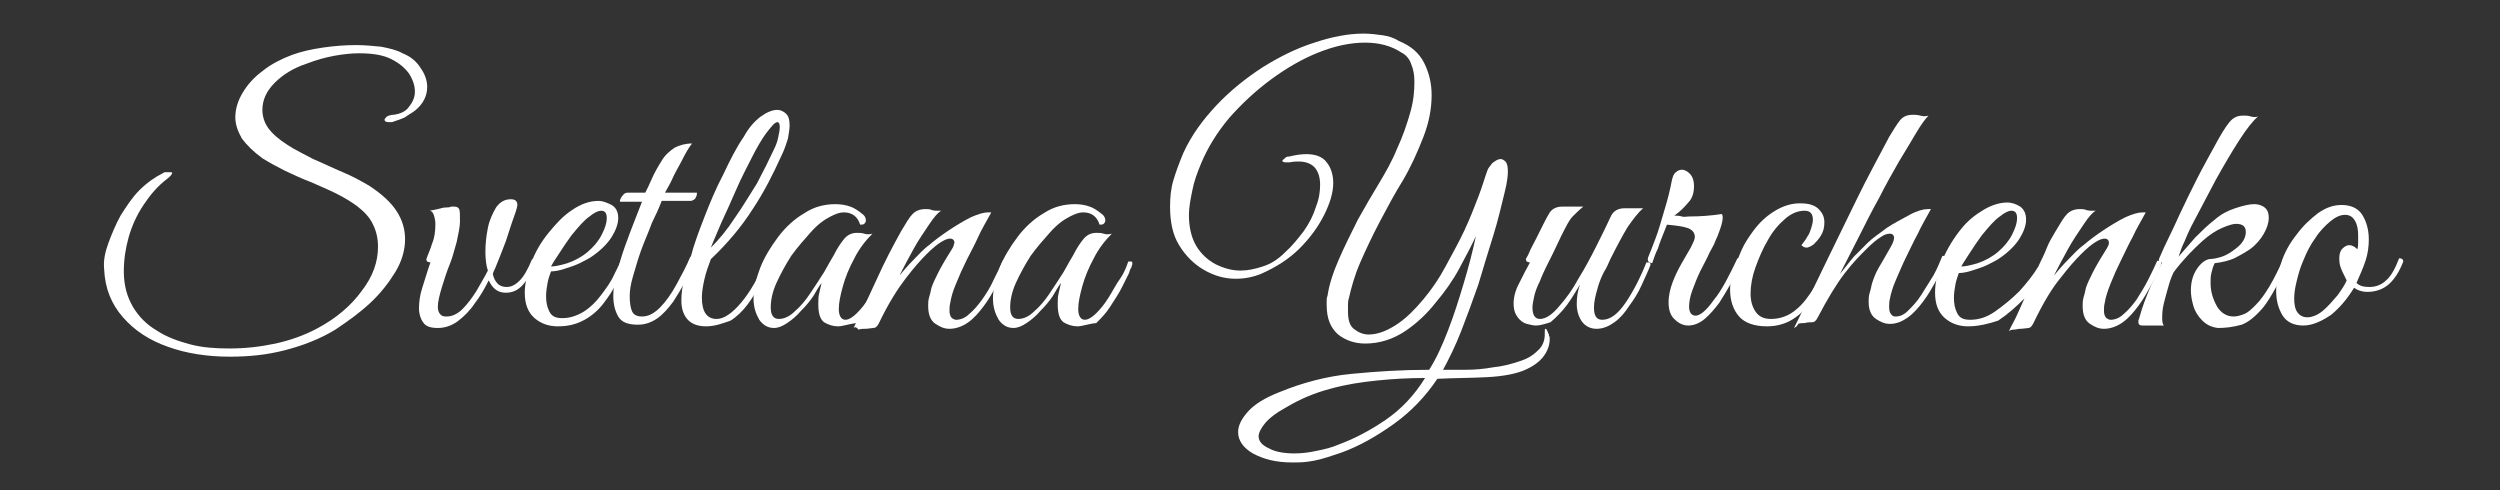 <?xml version="1.0" encoding="UTF-8"?> <svg xmlns="http://www.w3.org/2000/svg" xmlns:xlink="http://www.w3.org/1999/xlink" version="1.1" id="Layer_1" x="0px" y="0px" viewBox="0 0 304.9 59.8" style="enable-background:new 0 0 304.9 59.8;" xml:space="preserve"><rect x="0" y="0" width="304.9" height="59.8" fill="#333333" stroke="none"/> <style type="text/css"> .st0{fill:#FFFFFF;} </style> <g> <path class="st0" d="M28,43.5c-2.7,0-5.3-0.4-7.5-1.2c-2.3-0.8-4.1-2-5.5-3.6c-1.4-1.6-2.2-3.5-2.3-5.9c-0.1-1,0.1-2,0.5-3.1 c0.4-1.1,0.9-2.3,1.5-3.4c0.7-1.1,1.4-2.2,2.3-3.1c0.9-0.9,1.9-1.6,2.9-2.1c0.1-0.1,0.2-0.1,0.4-0.1c0.2,0,0.3,0,0.4,0 c0.2,0,0.3,0,0.3,0.1c0,0.1-0.2,0.4-0.6,0.7c-1.2,0.9-2.1,2-2.9,3.2c-0.8,1.2-1.4,2.5-1.8,3.9c-0.4,1.4-0.6,2.8-0.6,4.2 c0,1.7,0.4,3.1,1.1,4.3c0.7,1.2,1.7,2.2,2.9,2.9c1.2,0.8,2.6,1.3,4.1,1.7c1.5,0.4,3.1,0.5,4.8,0.5c1.9,0,3.7-0.2,5.6-0.6 c1.8-0.4,3.5-1,5-1.8c2.3-1.2,4.2-2.8,5.5-4.6c1.4-1.8,2-3.6,2-5.4c0-1-0.2-1.9-0.6-2.7c-0.4-0.9-1.1-1.6-2-2.3 c-0.7-0.5-1.5-1-2.5-1.5c-1-0.5-2-0.9-3.1-1.4c-1.1-0.4-2.1-0.9-3.2-1.4c-1-0.5-1.9-1-2.7-1.5c-1.1-0.8-1.9-1.6-2.5-2.4 c-0.5-0.9-0.8-1.7-0.8-2.6c0-1,0.3-2,0.9-3c0.6-1,1.4-1.9,2.5-2.7c1-0.8,2.2-1.4,3.5-1.9c1.1-0.4,2.4-0.7,3.8-0.9 c1.4-0.2,2.7-0.3,4-0.3c1.1,0,2.1,0.1,3.1,0.2c1,0.2,1.9,0.4,2.6,0.8c1,0.4,1.7,1,2.2,1.8c0.5,0.7,0.8,1.5,0.8,2.3 c0,1.1-0.5,2.1-1.5,2.9c-0.4,0.3-0.8,0.5-1.2,0.8c-0.4,0.2-1,0.4-1.6,0.6c-0.1,0-0.2,0-0.4,0c-0.3,0-0.5-0.1-0.5-0.3 c0-0.1,0.1-0.2,0.3-0.4c0.2-0.1,0.5-0.2,0.8-0.2c0.8-0.1,1.5-0.4,1.9-1c0.4-0.5,0.7-1.1,0.7-1.8c0-0.7-0.2-1.4-0.7-2.2 c-0.5-0.7-1.2-1.3-2.2-1.8c-1-0.5-2.3-0.7-3.9-0.7c-0.9,0-1.9,0.1-3,0.3c-1.1,0.2-2.2,0.5-3.5,1c-1.5,0.5-2.8,1.3-3.8,2.3 c-1,1-1.5,2.1-1.5,3.3c0,0.7,0.2,1.5,0.7,2.2c0.5,0.7,1.3,1.4,2.4,2.1c0.9,0.6,2,1.1,3.1,1.7c1.2,0.5,2.4,1.1,3.6,1.6 c1.2,0.5,2.3,1.1,3.3,1.7c1.5,1,2.6,2,3.3,3.1c0.7,1.1,1,2.2,1,3.4c0,1.3-0.4,2.7-1.2,4s-1.8,2.6-3.1,3.8s-2.7,2.2-4.2,3.2 c-1.8,1.1-3.8,1.9-6.1,2.5S30.3,43.5,28,43.5z"></path> <path class="st0" d="M53.4,40c-0.9,0-1.5-0.2-1.8-0.7c-0.3-0.4-0.5-1-0.5-1.7c0-0.7,0.1-1.6,0.4-2.5c0.3-0.9,0.6-2,1-3.1 c-0.3,0-0.5-0.1-0.5-0.4c0.2-0.6,0.5-1.2,0.7-1.9c0.3-0.7,0.4-1.5,0.4-2.4c0-0.4-0.1-0.8-0.2-1.1c-0.1-0.3-0.3-0.5-0.5-0.5 c0.6-0.1,1-0.2,1.4-0.3c0.3-0.1,0.6-0.1,0.7-0.1c0.2,0,0.3,0,0.5-0.1c0.1,0,0.3,0,0.4,0c0.3,0,0.5,0.1,0.6,0.3 c0.1,0.2,0.1,0.7,0.1,1.5c0,0.7-0.2,1.5-0.4,2.5c-0.3,1-0.5,1.9-0.8,2.6c-0.4,1-0.7,1.9-1,2.9c-0.3,1-0.5,1.8-0.5,2.4 c0,0.6,0.2,0.9,0.5,1.1c0.2,0.1,0.4,0.1,0.6,0.1c0.6,0,1.3-0.3,1.9-0.9c0.6-0.6,1.2-1.4,1.7-2.2c0.5-0.9,1-1.7,1.4-2.5 c-0.2-0.6-0.3-1.4-0.3-2.3c0-0.9,0.1-1.9,0.3-2.9c0.2-1,0.6-1.8,1-2.5c0.5-0.7,1.1-1,1.8-1c0.5,0,0.8,0.2,0.8,0.7 c0,0.1-0.1,0.6-0.4,1.4c-0.3,0.8-0.6,1.8-1,3c-0.4,1.1-0.9,2.3-1.3,3.3c-0.1,0.2-0.2,0.4-0.3,0.7c0.1,0.5,0.3,0.9,0.6,1.2 c0.3,0.3,0.7,0.4,1.1,0.4c0.6,0,1.1-0.3,1.6-0.8c0.5-0.5,1-1.4,1.5-2.6c0.3,0,0.5,0.1,0.5,0.4c-0.4,1.1-1,2-1.6,2.7 c-0.6,0.7-1.3,1-2.1,1c-1,0-1.6-0.5-2.1-1.5c-0.5,1-1,1.9-1.7,2.8c-0.6,0.9-1.3,1.6-2.1,2.2C55.1,39.7,54.3,40,53.4,40z"></path> <path class="st0" d="M68,39.8c-1,0-2-0.3-2.8-1c-0.8-0.7-1.2-1.7-1.2-3.1c0-1.1,0.3-2.4,0.8-3.7c0.5-1.3,1.2-2.5,2.1-3.6 c0.9-1.1,1.8-2.1,2.9-2.8c1-0.7,2.1-1.1,3.2-1.1c0.5,0,1,0.2,1.6,0.5c0.5,0.3,0.8,0.8,0.8,1.6c0,0.7-0.3,1.5-0.8,2.3 c-0.5,0.8-1.3,1.6-2.3,2.3c-0.4,0.3-1,0.6-1.6,0.9c-0.6,0.3-1.3,0.5-1.9,0.7c-0.6,0.2-1.2,0.3-1.6,0.3c-0.1,0.3-0.3,0.8-0.4,1.3 c-0.1,0.6-0.2,1.1-0.2,1.7c0,0.7,0.1,1.3,0.4,1.9c0.3,0.6,0.8,0.8,1.6,0.8c0.9,0,1.8-0.3,2.6-0.8c0.8-0.5,1.5-1.2,2.1-2 c0.6-0.8,1.2-1.6,1.6-2.5c0.4-0.8,0.8-1.6,1-2.1c0.3,0,0.5,0.1,0.5,0.4c-0.4,0.8-0.8,1.6-1.2,2.6s-1,1.8-1.6,2.6s-1.4,1.5-2.3,2 C70.2,39.6,69.2,39.8,68,39.8z M67.2,32.5c0.4,0,1-0.1,2-0.4c0.9-0.3,1.8-0.8,2.5-1.4c0.7-0.6,1.3-1.3,1.7-2.1 c0.4-0.8,0.6-1.4,0.6-2c0-0.6-0.2-0.9-0.7-0.9c-0.3,0-0.8,0.2-1.4,0.7c-0.6,0.4-1.3,1.2-2.2,2.3c-0.5,0.7-1,1.4-1.5,2.2 C67.8,31.5,67.4,32.1,67.2,32.5z"></path> <path class="st0" d="M84.4,17.5c-0.4,0.5-0.8,1.2-1.2,2c-0.4,0.8-0.9,1.6-1.2,2.3s-0.7,1.3-0.9,1.7h3.9c0,0.1,0,0.3-0.1,0.5 c-0.1,0.3-0.3,0.4-0.6,0.5h-3.6c-0.3,0.8-0.7,1.7-1.2,2.7c-0.4,1.1-0.9,2.2-1.3,3.3c-0.4,1.1-0.7,2.2-1,3.2c-0.3,1-0.4,1.8-0.4,2.4 c0,0.8,0.1,1.5,0.3,1.9c0.2,0.4,0.6,0.6,1.2,0.6c0.8,0,1.5-0.4,2.2-1.1c0.7-0.7,1.4-1.7,2-2.8c0.6-1.1,1.2-2.2,1.7-3.4 c0.3,0,0.5,0.1,0.5,0.4c-0.3,0.8-0.7,1.6-1.1,2.5c-0.4,0.9-1,1.8-1.5,2.6c-0.6,0.8-1.2,1.5-1.9,2c-0.7,0.5-1.5,0.8-2.4,0.8 c-1.2,0-2-0.3-2.4-1c-0.4-0.7-0.6-1.5-0.6-2.5c0-0.8,0.1-1.7,0.4-2.7c0.3-1.1,0.6-2.2,1-3.3c0.4-1.1,0.8-2.2,1.2-3.2 c0.4-1,0.7-1.8,0.9-2.3h-2.7c0-0.2,0.1-0.5,0.3-0.7c0.2-0.3,0.4-0.4,0.6-0.4h2.2c0.2-0.4,0.5-1,0.8-1.7c0.3-0.7,0.7-1.4,1.2-2.2 c0.4-0.7,1-1.2,1.6-1.6C82.9,17.7,83.6,17.5,84.4,17.5z"></path> <path class="st0" d="M86.1,39.8c-1,0-1.8-0.3-2.3-0.9c-0.5-0.6-0.7-1.4-0.7-2.2c0-0.9,0.1-1.8,0.4-2.8c0.3-1,0.5-1.7,0.7-2.4 c0.4-1.6,1-3.2,1.7-5c0.7-1.8,1.4-3.5,2.3-5.2c0.8-1.7,1.6-3.3,2.5-4.6c0.6-1.1,1.3-1.9,2.1-2.5c0.7-0.5,1.4-0.8,2-0.8 c0.4,0,0.8,0.2,1.1,0.5c0.3,0.3,0.4,0.8,0.4,1.4c0,0.4-0.1,1-0.2,1.6c-0.2,0.6-0.4,1.3-0.8,2.1c-1,2.2-2.1,4.4-3.5,6.5 c-1.4,2.2-3.1,4.2-5.1,6.1c-0.3,0.8-0.6,1.6-0.8,2.5c-0.2,0.9-0.3,1.6-0.3,2.2c0,1.7,0.6,2.6,1.8,2.6c0.9,0,1.9-0.7,3-2 c1.1-1.3,2.1-3.1,3.1-5.3c0.1,0,0.2,0,0.3,0.1c0.1,0,0.2,0.1,0.2,0.3c-0.3,0.8-0.7,1.6-1.2,2.5c-0.5,0.9-1,1.8-1.6,2.6 c-0.6,0.8-1.3,1.5-2.1,2C88,39.5,87.1,39.8,86.1,39.8z M86.7,30.2c1-1,2-2.2,2.9-3.6c1-1.4,1.8-2.8,2.7-4.2 c0.8-1.5,1.5-2.9,2.1-4.2c0.2-0.4,0.4-0.9,0.5-1.4c0.1-0.5,0.2-0.9,0.2-1.3c0-0.4-0.1-0.6-0.3-0.6c-0.1,0-0.3,0.1-0.5,0.3 c-0.2,0.2-0.5,0.6-0.9,1.1c-0.5,0.7-1.1,1.7-1.7,2.9c-0.6,1.2-1.3,2.5-1.9,3.9c-0.6,1.4-1.2,2.7-1.8,4C87.5,28.3,87,29.4,86.7,30.2 z"></path> <path class="st0" d="M102.2,39.8c-0.6,0-1.2-0.2-1.7-0.5c-0.5-0.4-0.7-1.1-0.7-2.2c0-0.5,0-0.9,0.1-1.3c0.1-0.4,0.2-0.9,0.3-1.3 c-0.3,0.4-0.6,0.9-1,1.6c-0.4,0.6-0.9,1.2-1.5,1.8c-0.5,0.6-1.1,1.1-1.7,1.5c-0.6,0.4-1.1,0.6-1.6,0.6c-0.7,0-1.3-0.3-1.8-1 c-0.4-0.7-0.7-1.5-0.7-2.6c0-1.1,0.3-2.4,0.8-3.7c0.5-1.3,1.3-2.6,2.2-3.8s2-2.2,3.2-2.9c1.2-0.8,2.5-1.1,3.8-1.1 c0.6,0,1.3,0.1,1.8,0.3c0.6,0.2,1.1,0.6,1.6,1c0.2,0.2,0.3,0.4,0.3,0.7c0,0.2-0.1,0.3-0.2,0.4c-0.1,0.1-0.3,0.1-0.5,0.1 c-0.3-1-1-1.5-2-1.5c-0.5,0-1,0.2-1.6,0.5c-0.8,0.4-1.6,1-2.4,1.9s-1.6,1.8-2.4,2.9c-0.7,1.1-1.3,2.2-1.8,3.3 c-0.5,1.1-0.7,2.1-0.7,3c0,0.9,0.3,1.4,1,1.4c0.6,0,1.3-0.3,1.9-0.9c0.7-0.6,1.3-1.3,1.9-2.2c0.6-0.9,1.2-1.8,1.7-2.6 c0.5-0.9,0.9-1.6,1.2-2.1c0.4-0.8,0.8-1.4,1.2-1.9c0.4-0.5,0.9-0.8,1.6-0.8c0.3,0,0.6,0,0.9,0.1c0.3,0.1,0.6,0.1,1,0 c-0.8,0.8-1.6,1.8-2.2,3c-0.6,1.1-1.1,2.3-1.4,3.4c-0.3,1.1-0.5,2-0.5,2.8c0,0.8,0.3,1.3,0.8,1.3c0.4,0,0.9-0.3,1.4-0.8 c0.5-0.5,1-1.1,1.5-1.9c0.5-0.8,0.9-1.6,1.4-2.3s0.8-1.5,1-2.1c0.1,0,0.3,0,0.4,0c0.1,0,0.1,0.1,0.1,0.3c0,0.1-0.1,0.2-0.1,0.4 c-0.1,0.1-0.2,0.3-0.3,0.7c-0.2,0.4-0.5,1-0.9,1.8c-0.4,0.8-0.9,1.5-1.4,2.3c-0.5,0.8-1.1,1.4-1.7,2 C103.5,39.5,102.8,39.8,102.2,39.8z"></path> <path class="st0" d="M104.1,40c1-2,2-4.1,2.9-6.1s1.9-3.9,2.9-5.7c0.6-1,1-1.7,1.4-2.1c0.4-0.4,0.9-0.6,1.6-0.6 c0.2,0,0.5,0,0.7,0.1c0.3,0.1,0.5,0.1,0.8,0.1c0.2,0,0.3,0,0.4,0c-0.4,0.2-0.9,0.8-1.5,1.7c-0.6,0.9-1.3,1.9-1.9,3 c-0.6,1.1-1.2,2.2-1.7,3.2c0.5-0.6,1.1-1.3,1.7-1.9c0.6-0.6,1.2-1.3,1.9-1.8c0.7-0.6,1.5-1.2,2.4-1.8c0.9-0.6,1.9-1.2,2.7-1.6 c0.9-0.4,1.6-0.6,2.1-0.6c0.2,0,0.3,0,0.4,0c-0.6,1.1-1.2,2.1-1.6,3s-0.9,1.8-1.4,2.8c-0.5,1-0.9,1.9-1.3,2.9 c-0.4,0.9-0.6,1.7-0.7,2.3c-0.1,0.4-0.1,0.7-0.1,1c0,0.4,0.1,0.7,0.3,0.9c0.2,0.1,0.3,0.2,0.5,0.2c0.5,0,1.1-0.2,1.6-0.7 c0.6-0.5,1.1-1.1,1.6-1.8c0.5-0.7,1-1.5,1.4-2.4c0.4-0.8,0.8-1.6,1.1-2.3c0.3,0,0.5,0.1,0.5,0.4c-0.3,0.8-0.7,1.6-1.2,2.5 c-0.5,0.9-1,1.8-1.6,2.6c-0.6,0.8-1.2,1.5-1.9,2c-0.7,0.5-1.5,0.8-2.3,0.8c-0.6,0-1.1-0.2-1.7-0.6c-0.6-0.4-0.9-1.1-0.9-2.2 c0-0.3,0-0.6,0.1-1c0.1-0.3,0.2-0.7,0.3-1.2c0.2-0.6,0.5-1.2,0.8-1.8c0.3-0.6,0.8-1.5,1.5-2.6c0.2-0.3,0.3-0.5,0.4-0.7 c0-0.2,0.1-0.3,0.1-0.4c0-0.3-0.2-0.5-0.5-0.5c-0.3,0-0.6,0.1-1.1,0.4c-0.5,0.3-1.1,0.8-1.8,1.5c-0.7,0.7-1.5,1.6-2.5,2.9 s-2.1,3-3.3,5.5c-0.2,0.4-0.4,0.6-0.7,0.6c-0.2,0-0.6,0.1-1,0.1c-0.3,0-0.5,0-0.8,0.1C104.4,39.8,104.2,39.9,104.1,40z"></path> <path class="st0" d="M131.4,39.8c-0.6,0-1.2-0.2-1.7-0.5c-0.5-0.4-0.7-1.1-0.7-2.2c0-0.5,0-0.9,0.1-1.3c0.1-0.4,0.2-0.9,0.3-1.3 c-0.3,0.4-0.6,0.9-1,1.6c-0.4,0.6-0.9,1.2-1.5,1.8c-0.5,0.6-1.1,1.1-1.7,1.5c-0.6,0.4-1.1,0.6-1.6,0.6c-0.7,0-1.3-0.3-1.8-1 c-0.4-0.7-0.7-1.5-0.7-2.6c0-1.1,0.3-2.4,0.8-3.7c0.5-1.3,1.3-2.6,2.2-3.8s2-2.2,3.2-2.9c1.2-0.8,2.5-1.1,3.8-1.1 c0.6,0,1.3,0.1,1.8,0.3c0.6,0.2,1.1,0.6,1.6,1c0.2,0.2,0.3,0.4,0.3,0.7c0,0.2-0.1,0.3-0.2,0.4c-0.1,0.1-0.3,0.1-0.5,0.1 c-0.3-1-1-1.5-2-1.5c-0.5,0-1,0.2-1.6,0.5c-0.8,0.4-1.6,1-2.4,1.9s-1.6,1.8-2.4,2.9c-0.7,1.1-1.3,2.2-1.8,3.3 c-0.5,1.1-0.7,2.1-0.7,3c0,0.9,0.3,1.4,1,1.4c0.6,0,1.3-0.3,1.9-0.9c0.7-0.6,1.3-1.3,1.9-2.2c0.6-0.9,1.2-1.8,1.7-2.6 c0.5-0.9,0.9-1.6,1.2-2.1c0.4-0.8,0.8-1.4,1.2-1.9c0.4-0.5,0.9-0.8,1.6-0.8c0.3,0,0.6,0,0.9,0.1c0.3,0.1,0.6,0.1,1,0 c-0.8,0.8-1.6,1.8-2.2,3c-0.6,1.1-1.1,2.3-1.4,3.4c-0.3,1.1-0.5,2-0.5,2.8c0,0.8,0.3,1.3,0.8,1.3c0.4,0,0.9-0.3,1.4-0.8 c0.5-0.5,1-1.1,1.5-1.9c0.5-0.8,0.9-1.6,1.4-2.3s0.8-1.5,1-2.1c0.1,0,0.3,0,0.4,0c0.1,0,0.1,0.1,0.1,0.3c0,0.1-0.1,0.2-0.1,0.4 c-0.1,0.1-0.2,0.3-0.3,0.7c-0.2,0.4-0.5,1-0.9,1.8c-0.4,0.8-0.9,1.5-1.4,2.3c-0.5,0.8-1.1,1.4-1.7,2 C132.7,39.5,132,39.8,131.4,39.8z"></path> <path class="st0" d="M157.6,56.4c-2,0-3.5-0.4-4.8-1.1c-1.2-0.7-1.8-1.6-1.8-2.6c0-0.8,0.4-1.6,1.2-2.5c0.8-0.9,2.1-1.7,3.9-2.4 c2.7-1.1,5.6-1.9,8.7-2.2c3.1-0.3,6.2-0.5,9.5-0.5c0.9-1.4,1.6-3,2.3-4.8c0.7-1.8,1.3-3.7,1.9-5.7s1.1-3.9,1.5-5.8 c-0.5,1.1-1.2,2.4-2,3.9c-0.8,1.5-1.8,2.9-2.9,4.2c-1.1,1.4-2.3,2.5-3.6,3.4c-1.6,1.1-3.3,1.6-5,1.6c-1.3,0-2.4-0.4-3.3-1.1 c-0.9-0.8-1.4-1.9-1.4-3.6c0-0.2,0-0.3,0-0.5c0-0.2,0-0.4,0.1-0.6c0.2-1.4,0.7-2.9,1.4-4.5c0.7-1.6,1.5-3.2,2.3-4.8 c0.9-1.6,1.7-3,2.5-4.3c0.9-1.5,1.7-2.9,2.3-4.4c0.7-1.5,1.2-3,1.6-4.4c0.4-1.4,0.5-2.6,0.5-3.7c0-0.8-0.1-1.5-0.4-2.2 c-0.2-0.6-0.6-1.1-1.2-1.4c-1.2-0.8-2.7-1.2-4.4-1.2c-1.8,0-3.7,0.4-5.7,1.2s-3.9,1.9-5.8,3.3c-1.9,1.4-3.6,3-5.1,4.7 c-1.5,1.8-2.6,3.6-3.4,5.5c-0.5,1.2-0.9,2.3-1.1,3.4c-0.2,1-0.4,2-0.4,2.9c0,1.5,0.3,2.8,0.9,3.8c0.6,1,1.4,1.7,2.3,2.2 c1,0.5,2,0.8,3.1,0.8c0.9,0,1.8-0.2,2.7-0.5c1-0.3,1.9-0.9,2.7-1.7c0.9-0.8,1.6-1.7,2.3-2.6c0.7-1,1.2-2,1.5-3 c0.4-1,0.5-1.9,0.5-2.7s-0.2-1.5-0.6-2c-0.4-0.5-1.1-0.8-2-0.8c-0.3,0-0.7,0-1.1,0.1c-0.1,0-0.2,0-0.3,0s-0.2,0-0.2,0 c-0.3,0-0.4-0.1-0.4-0.2c0-0.1,0.1-0.1,0.3-0.3s0.3-0.2,0.5-0.2c0.8-0.2,1.5-0.3,2.1-0.3c1.1,0,2,0.3,2.5,1 c0.5,0.6,0.8,1.5,0.8,2.5c0,1.2-0.4,2.5-1.1,3.9c-0.7,1.4-1.7,2.8-3,4.1c-1.3,1.3-2.9,2.3-4.7,3.1c-1,0.4-2,0.6-3.1,0.6 c-1.4,0-2.7-0.4-3.9-1.1c-1.2-0.7-2.2-1.7-3-3c-0.8-1.3-1.1-2.9-1.1-4.7c0-1.1,0.1-2.2,0.4-3.2c0.3-1,0.7-2.1,1.2-3.3 c1-2.2,2.4-4.1,4.1-5.9c1.7-1.8,3.6-3.3,5.6-4.6c2.1-1.3,4.1-2.3,6.3-3c2.1-0.7,4.1-1.1,6-1.1c0.8,0,1.6,0.1,2.3,0.2 c0.7,0.1,1.4,0.3,2,0.7c1.5,0.6,2.5,1.5,3.1,2.7c0.6,1.2,0.9,2.5,0.9,3.9c0,1.6-0.3,3.3-1,5.1s-1.5,3.6-2.5,5.3 c-1,1.6-1.9,3.3-2.8,5c-0.9,1.7-1.7,3.4-2.4,5c-0.7,1.6-1.1,3.1-1.4,4.4c-0.1,0.3-0.1,0.6-0.1,0.8c0,0.3,0,0.5,0,0.8 c0,1,0.2,1.7,0.7,2.1c0.5,0.4,1.1,0.7,1.8,0.7c1.2,0,2.4-0.5,3.7-1.4c1-0.7,2-1.7,3-2.9s1.9-2.5,2.7-4s1.6-2.9,2.3-4.4 c0.7-1.5,1.2-2.8,1.7-4.1c0.5-1.3,0.8-2.4,1.1-3.2c0.1-0.3,0.3-0.5,0.6-0.9c0.4-0.3,0.7-0.5,1-0.5c0.2,0,0.4,0.1,0.6,0.3 c0.2,0.2,0.3,0.6,0.3,1.2c0,0.6-0.1,1.4-0.4,2.6c-0.4,1.6-0.8,3.4-1.4,5.3s-1.2,3.9-1.8,5.9c-0.7,2-1.4,3.9-2.1,5.7 s-1.5,3.4-2.2,4.7c0.8,0,1.7,0,2.8,0c1.1,0,2.2-0.1,3.3-0.3c1.1-0.1,2.2-0.4,3.1-0.7c1-0.3,1.7-0.7,2.3-1.3c0.6-0.5,0.9-1.2,0.9-2 v-0.3c0-0.3,0-0.4,0.1-0.4c0.1,0,0.2,0.2,0.4,0.7c0,0.1,0,0.2,0.1,0.3c0,0.1,0,0.2,0,0.3c0,0.6-0.2,1.3-0.7,2 c-0.5,0.7-1.3,1.3-2.5,1.8c-1,0.4-2.5,0.7-4.4,0.8s-3.9,0.1-6.1,0.2c-1.4,2.1-3.2,4-5.3,5.5c-2.1,1.5-4.2,2.7-6.4,3.5 c-1.2,0.4-2.3,0.8-3.4,1S158.5,56.4,157.6,56.4z M157.9,55.3c0.8,0,1.7-0.1,2.6-0.3c1-0.2,1.9-0.4,2.8-0.8c1.9-0.7,3.8-1.7,5.7-3 c1.9-1.3,3.5-3,4.8-5.1c-1.9,0-3.8,0.1-5.8,0.3s-3.9,0.5-5.7,1c-1.9,0.5-3.6,1.2-5.3,2.2c-1.3,0.7-2.2,1.4-2.7,2 c-0.5,0.6-0.8,1.2-0.8,1.6c0,0.6,0.4,1.1,1.3,1.5C155.5,55.1,156.6,55.3,157.9,55.3z"></path> <path class="st0" d="M187.3,39.7c-0.3,0-0.7-0.1-1.1-0.2c-0.4-0.1-0.8-0.4-1.1-0.8c-0.3-0.4-0.5-0.9-0.5-1.7c0-0.7,0.2-1.6,0.7-2.5 c0.5-1,0.9-1.8,1.3-2.5c-0.3,0-0.5-0.1-0.5-0.4c0-0.1,0.2-0.3,0.4-0.8s0.5-1,0.8-1.6c0.3-0.6,0.6-1.2,0.9-1.8 c0.3-0.6,0.5-1,0.7-1.3c0.3-0.6,0.9-0.9,1.6-0.9h2.6c-0.5,0.4-0.9,0.8-1.3,1.2c-0.4,0.4-0.8,1.2-1.4,2.4c-0.4,0.8-0.7,1.5-1,2.1 c-0.3,0.6-0.6,1.2-0.9,1.8c-0.3,0.6-0.5,1.1-0.7,1.6c-0.4,0.8-0.6,1.4-0.7,1.9c-0.1,0.5-0.2,0.9-0.2,1.3c0,0.9,0.3,1.4,0.9,1.4 c0.7,0,1.5-0.5,2.4-1.6c0.8-0.9,1.6-2,2.3-3.3c0.8-1.3,1.5-2.6,2.2-4c0.7-1.4,1.3-2.6,1.8-3.7c0.3-0.6,0.9-0.9,1.6-0.9h2.3 c-0.6,0.5-1.2,1.3-1.9,2.3c-0.6,1-1.3,2.3-2.1,3.9c-0.2,0.4-0.4,1-0.8,1.6c-0.3,0.6-0.6,1.3-0.8,2.1c-0.2,0.7-0.4,1.5-0.4,2.2 c0,1,0.3,1.5,1,1.5c1,0,1.9-0.7,2.8-2c0.9-1.3,1.8-3,2.6-5c0.2,0,0.4,0,0.4,0c0,0,0.1,0.1,0.1,0.3c-0.3,0.8-0.7,1.6-1.1,2.5 c-0.4,0.9-0.9,1.7-1.5,2.5c-0.5,0.8-1.1,1.5-1.8,2c-0.7,0.5-1.4,0.8-2.2,0.8c-0.7,0-1.3-0.3-1.7-0.8c-0.4-0.5-0.7-1.3-0.7-2.2 c0-0.8,0.1-1.6,0.4-2.4c-0.5,0.8-1,1.7-1.6,2.5c-0.6,0.8-1.3,1.5-2,2.1C188.7,39.4,188,39.7,187.3,39.7z"></path> <path class="st0" d="M201,31.4c0.2-0.5,0.5-1.2,0.9-2.3c0.4-1,0.7-2.2,1.1-3.5c0.4-1.3,0.7-2.5,0.9-3.6c0.1-0.4,0.2-0.8,0.5-1 c0.2-0.2,0.5-0.3,0.7-0.3c0.4,0,0.7,0.2,1,0.5s0.5,0.8,0.5,1.5c0,0.8-0.2,1.5-0.7,2c-0.5,0.6-1,1.1-1.7,1.6c0.3,0,0.6,0,0.9,0.1 s0.6,0,1,0c1.3,0,2.6-0.1,3.9-0.3c0.1,0.2,0.1,0.3,0.1,0.4c0,0.4-0.1,0.8-0.3,1.4c-0.2,0.6-0.4,1.1-0.6,1.5 c-0.1,0.3-0.3,0.7-0.7,1.4c-0.3,0.7-0.7,1.4-1.1,2.2c-0.4,0.8-0.7,1.6-1,2.4s-0.4,1.5-0.4,2c0,0.7,0.3,1.1,0.8,1.1 c0.5,0,1.3-0.6,2.2-1.9c1-1.2,1.9-3,2.9-5.1c0.3,0,0.5,0.1,0.5,0.4c-0.3,0.8-0.7,1.6-1.2,2.5c-0.5,0.9-1,1.7-1.5,2.5 c-0.6,0.8-1.2,1.5-1.8,2c-0.6,0.5-1.3,0.8-2,0.8c-0.5,0-1.1-0.2-1.6-0.7c-0.5-0.4-0.8-1.1-0.8-2.1c0-0.9,0.2-1.7,0.5-2.5 c0.3-0.8,0.7-1.6,1.1-2.3c0.4-0.7,0.8-1.4,1.1-1.9c0.3-0.6,0.5-1,0.5-1.3c0-0.5-0.3-0.9-0.9-1.1c-0.6-0.2-1.4-0.3-2.5-0.4 c-0.5,1.3-0.9,2.2-1.1,2.9c-0.3,0.6-0.5,1.2-0.7,1.8C201,32,200.9,31.8,201,31.4z"></path> <path class="st0" d="M215.5,39.8c-1.5,0-2.7-0.4-3.4-1.2c-0.7-0.8-1.1-1.9-1.1-3.3c0-0.6,0.1-1.4,0.4-2.2c0.3-0.8,0.6-1.7,1-2.6 c0.4-0.9,0.9-1.6,1.4-2.3c0.8-1.1,1.7-1.9,2.7-2.5c1-0.6,2-0.9,3-0.9c1.1,0,1.8,0.2,2.3,0.7c0.5,0.5,0.7,1,0.7,1.6 c0,0.6-0.1,1.1-0.4,1.6c-0.3,0.5-0.6,0.8-0.9,1.1c-0.4,0.3-0.7,0.4-0.9,0.4c-0.2,0-0.4-0.1-0.6-0.3c0.2-0.3,0.5-0.6,0.7-1 c0.3-0.4,0.4-0.8,0.5-1.1c0.1-0.3,0.2-0.7,0.2-1c0-0.7-0.3-1.1-1-1.1c-0.8,0-1.6,0.3-2.4,1c-0.8,0.7-1.5,1.5-2.1,2.6 c-0.6,1-1.1,2.2-1.5,3.3s-0.6,2.2-0.6,3.2c0,0.9,0.2,1.6,0.6,2.2c0.4,0.6,1,0.9,1.9,0.9c1.1,0,2.2-0.4,3-1.1 c0.9-0.7,1.6-1.7,2.3-2.8s1.3-2.3,1.8-3.5c0.1,0,0.2,0,0.3,0.1c0.1,0,0.2,0.1,0.2,0.3c-0.6,1.4-1.2,2.7-2,3.9 c-0.8,1.2-1.6,2.2-2.6,2.9C217.9,39.5,216.7,39.8,215.5,39.8z"></path> <path class="st0" d="M218.8,40c1.2-2.4,2.4-4.9,3.7-7.6s2.6-5.3,3.9-8c1.3-2.7,2.7-5.2,4-7.7c0.5-0.8,0.9-1.5,1.3-2 c0.4-0.5,0.9-0.7,1.6-0.7c0.3,0,0.5,0,0.9,0.1c0.3,0.1,0.7,0.1,1,0c-0.4,0.4-0.9,1.1-1.5,2.1c-0.6,1-1.3,2.2-2.1,3.5 c-0.8,1.4-1.6,2.8-2.4,4.4c-0.9,1.6-1.7,3.2-2.5,4.8c-0.8,1.6-1.6,3.1-2.3,4.5c0.6-0.7,1.1-1.4,1.7-2.1c0.6-0.6,1.2-1.2,1.7-1.7 c0.6-0.6,1.4-1.1,2.3-1.8c0.9-0.6,1.9-1.1,2.8-1.6s1.7-0.7,2.2-0.7c0.2,0,0.3,0,0.4,0c-0.6,1.1-1.2,2.1-1.6,3 c-0.5,0.9-0.9,1.8-1.4,2.8c-0.5,1-0.9,2-1.3,2.9c-0.4,0.9-0.6,1.7-0.7,2.2c-0.1,0.4-0.1,0.8-0.1,1.1c0,0.4,0.1,0.7,0.3,0.9 c0.2,0.2,0.3,0.2,0.5,0.2c0.5,0,1-0.2,1.5-0.7c0.5-0.5,1.1-1.1,1.6-1.9c0.5-0.8,1-1.6,1.5-2.4c0.5-0.9,0.8-1.7,1.1-2.4 c0.3,0,0.5,0.1,0.5,0.4c-0.3,0.8-0.7,1.6-1.2,2.5c-0.5,0.9-1,1.8-1.6,2.6c-0.6,0.8-1.2,1.5-1.9,2c-0.7,0.5-1.4,0.8-2.2,0.8 c-0.6,0-1.1-0.2-1.7-0.6c-0.6-0.4-0.9-1.1-0.9-2.1c0-0.3,0-0.6,0.1-1c0.1-0.3,0.2-0.7,0.3-1.2c0.2-0.6,0.4-1.2,0.8-1.9 c0.4-0.7,0.9-1.5,1.5-2.6c0.3-0.5,0.4-0.9,0.4-1.1c0-0.3-0.2-0.5-0.5-0.5c-0.3,0-0.7,0.1-1.1,0.4c-0.5,0.3-1.1,0.8-1.8,1.5 c-0.7,0.7-1.6,1.6-2.6,2.9c-1,1.3-2.1,3.1-3.3,5.4c-0.2,0.4-0.4,0.6-0.7,0.6c-0.2,0-0.6,0-0.9,0.1c-0.3,0-0.5,0-0.8,0.1 C219.2,39.8,219,39.9,218.8,40z"></path> <path class="st0" d="M240,39.8c-1,0-2-0.3-2.8-1s-1.2-1.7-1.2-3.1c0-1.3,0.3-2.6,0.9-4c0.6-1.4,1.4-2.7,2.3-3.8 c0.8-1,1.7-1.7,2.7-2.3c1-0.6,2-0.9,2.9-0.9c0.6,0,1.1,0.2,1.6,0.5c0.5,0.4,0.7,0.9,0.7,1.6c0,0.7-0.3,1.5-0.8,2.3 c-0.5,0.8-1.3,1.6-2.3,2.3c-0.4,0.3-1,0.6-1.6,0.9c-0.6,0.3-1.3,0.5-1.9,0.7c-0.6,0.2-1.2,0.3-1.6,0.3c-0.1,0.3-0.3,0.8-0.4,1.3 c-0.1,0.6-0.2,1.1-0.2,1.7c0,0.7,0.1,1.3,0.4,1.9c0.3,0.6,0.8,0.8,1.6,0.8c1,0,2-0.3,3-1c1-0.7,2-1.5,3-2.5c0.9-1,1.7-2,2.3-3 c0.3-0.7,0.7-1.4,1-2.2s0.7-1.4,1.1-2.1c0.6-1,1-1.7,1.4-2.1c0.4-0.4,0.9-0.6,1.6-0.6c0.2,0,0.5,0,0.7,0.1c0.3,0.1,0.5,0.1,0.8,0.1 c0.2,0,0.3,0,0.4,0c-0.4,0.2-0.9,0.8-1.5,1.7s-1.3,1.9-1.9,3c-0.6,1.1-1.2,2.2-1.7,3.2c0.5-0.6,1.1-1.3,1.7-1.9 c0.6-0.6,1.2-1.3,1.9-1.8c0.7-0.6,1.5-1.2,2.4-1.8c0.9-0.6,1.9-1.2,2.7-1.6c0.9-0.4,1.6-0.6,2.1-0.6c0.2,0,0.3,0,0.4,0 c-0.6,1.1-1.2,2.1-1.6,3c-0.5,0.9-0.9,1.8-1.4,2.8s-0.9,1.9-1.3,2.9s-0.6,1.7-0.7,2.3c-0.1,0.4-0.1,0.7-0.1,1 c0,0.4,0.1,0.7,0.3,0.9c0.2,0.1,0.3,0.2,0.5,0.2c0.5,0,1.1-0.2,1.6-0.7c0.6-0.5,1.1-1.1,1.6-1.8c0.5-0.8,1-1.6,1.4-2.4 c0.4-0.8,0.8-1.6,1.1-2.3c0.3,0,0.5,0.1,0.5,0.4c-0.3,0.8-0.7,1.6-1.2,2.5c-0.5,0.9-1,1.8-1.6,2.6c-0.6,0.8-1.2,1.5-1.9,2 c-0.7,0.5-1.5,0.8-2.3,0.8c-0.6,0-1.1-0.2-1.7-0.6c-0.6-0.4-0.9-1.1-0.9-2.2c0-0.3,0-0.6,0.1-1c0.1-0.3,0.2-0.7,0.3-1.2 c0.2-0.6,0.5-1.2,0.8-1.8c0.3-0.6,0.8-1.5,1.5-2.6c0.2-0.3,0.3-0.5,0.4-0.7s0.1-0.3,0.1-0.4c0-0.3-0.2-0.5-0.5-0.5 c-0.3,0-0.6,0.1-1.1,0.4c-0.5,0.3-1.1,0.8-1.8,1.5c-0.7,0.7-1.5,1.6-2.5,2.9c-1,1.2-2.1,3-3.3,5.5c-0.2,0.4-0.4,0.6-0.6,0.6 c-0.2,0-0.6,0.1-1,0.1c-0.3,0-0.5,0.1-0.8,0.1c-0.3,0-0.5,0.1-0.6,0.2c0.3-0.7,0.7-1.3,1-2s0.6-1.3,0.9-2c-1,1-2,1.9-3.2,2.7 C242.5,39.5,241.3,39.8,240,39.8z M239.2,32.5c0.4,0,1-0.1,2-0.4c0.9-0.3,1.8-0.8,2.5-1.4c0.7-0.6,1.3-1.3,1.7-2.1 c0.4-0.8,0.6-1.4,0.6-2c0-0.6-0.2-0.9-0.7-0.9c-0.3,0-0.8,0.2-1.4,0.7c-0.6,0.4-1.3,1.2-2.2,2.3c-0.5,0.7-1,1.4-1.5,2.2 S239.4,32.1,239.2,32.5z"></path> <path class="st0" d="M270.5,40c-0.8-0.1-1.4-0.4-1.9-0.9c-0.5-0.5-0.9-1.1-1.1-1.8c-0.2-0.7-0.3-1.3-0.3-1.9c0-1.1,0.3-2,0.8-2.7 c0.5-0.7,1-1,1.4-1.1c0.4,0,1-0.1,1.6-0.3c0.6-0.2,1.2-0.6,1.7-1c0.8-0.6,1.2-1.3,1.2-2c0-0.7-0.4-1-1.2-1c-0.4,0-1,0.2-1.7,0.5 c-0.7,0.3-1.5,0.8-2.4,1.6c-1.1,1-2.3,2.2-3.5,3.8c-0.2,0.4-0.4,0.9-0.6,1.6c-0.2,0.7-0.4,1.4-0.6,2.2c-0.2,0.8-0.2,1.4-0.2,1.9 c0,0.4,0.1,0.7,0.2,0.8h-2.6c-0.3,0-0.5-0.1-0.5-0.4c0-0.1,0-0.2,0-0.2c0-0.1,0.1-0.2,0.1-0.3c0.4-1.5,0.9-2.7,1.4-3.9 c0.5-1.1,1-2.1,1.4-2.9c-0.3,0.1-0.4,0.1-0.4-0.1c0-0.1,0-0.2,0-0.3c0.2-0.4,0.5-1.2,1-2.2c0.5-1,1-2.1,1.6-3.4 c0.6-1.3,1.3-2.7,2-4.1c0.7-1.4,1.5-2.8,2.2-4.1c0.7-1.3,1.3-2.3,1.8-2.9c0.5-0.6,1-0.8,1.7-0.8c0.3,0,0.6,0,0.9,0.1 c0.3,0.1,0.7,0.1,0.9,0c-0.6,0.5-1.4,1.5-2.3,2.9c-0.9,1.4-1.9,3.1-2.9,4.9c-1,1.9-2,3.8-3,5.7c-0.3,0.6-0.5,1.1-0.8,1.8 c-0.3,0.6-0.5,1.2-0.7,1.8c0.6-0.7,1.3-1.5,2-2.3c0.8-0.8,1.5-1.5,2.4-2.2c0.8-0.7,1.6-1.1,2.5-1.4c0.9-0.3,1.7-0.5,2.3-0.5 c0.6,0,1.1,0.2,1.4,0.5c0.3,0.3,0.4,0.7,0.4,1.2c0,0.5-0.2,1.2-0.6,1.9c-0.4,0.7-1,1.4-1.7,1.9c-0.6,0.4-1.3,0.8-1.9,1.1 c-0.7,0.3-1.5,0.5-2.4,0.6c-0.2,0.4-0.3,0.8-0.4,1.2c-0.1,0.4-0.1,0.8-0.1,1.2c0,1.1,0.3,2,0.8,2.9c0.5,0.8,1.2,1.2,2,1.2 c0.4,0,0.8-0.1,1.3-0.3c0.5-0.2,0.9-0.6,1.4-1.1c0.6-0.6,1.1-1.3,1.7-2.3c0.6-1,1.1-2.1,1.7-3.3c0.3,0,0.5,0.1,0.5,0.4 c-1,2.4-2,4.2-2.9,5.4c-1,1.2-1.9,1.9-2.7,2.2C272.3,39.9,271.4,40,270.5,40z"></path> <path class="st0" d="M280.9,39.7c-1.1,0-2-0.4-2.5-1.2c-0.5-0.8-0.8-1.8-0.8-3c0-1.1,0.2-2.2,0.6-3.4c0.4-1.3,1.1-2.5,1.9-3.5 c0.8-1.1,1.7-1.9,2.6-2.6c1-0.7,1.9-1,2.9-1c1.1,0,2,0.4,2.5,1.2c0.5,0.8,0.8,1.8,0.8,3c0,0.8-0.1,1.7-0.4,2.6s-0.7,1.8-1.1,2.7 c0.4,0.4,0.9,0.5,1.6,0.5c0.8,0,1.5-0.3,2-0.8c0.6-0.5,1.1-1.4,1.6-2.7c0.3,0,0.5,0.1,0.5,0.4c-0.5,1.3-1.1,2.2-1.8,2.8 c-0.7,0.6-1.6,0.9-2.6,0.9c-0.6,0-1.2-0.2-1.6-0.5c-0.8,1.3-1.7,2.4-2.8,3.3C283.1,39.2,282,39.7,280.9,39.7z M281.4,38.7 c0.6,0,1.3-0.3,1.9-0.8c0.6-0.5,1.2-1.2,1.8-1.9c0.5-0.7,0.9-1.3,1.1-1.8c-0.4-0.8-0.7-1.4-0.8-1.8c-0.1-0.4-0.1-0.7-0.1-0.9 c0-0.5,0.1-0.9,0.4-1.2c0.3-0.3,0.6-0.4,0.8-0.4c0.4,0,0.7,0.2,1,0.5c0.1-0.3,0.1-0.6,0.1-0.9c0-0.3,0-0.5,0-0.8 c0-0.7-0.1-1.3-0.4-1.8s-0.7-0.7-1.2-0.7c-0.6,0-1.2,0.3-1.8,0.8s-1.3,1.2-1.8,2c-0.6,0.8-1.1,1.8-1.5,2.8 c-0.4,0.9-0.6,1.7-0.8,2.5c-0.2,0.8-0.3,1.5-0.3,2.1c0,0.7,0.1,1.3,0.4,1.7S280.9,38.7,281.4,38.7z"></path> </g> </svg> 